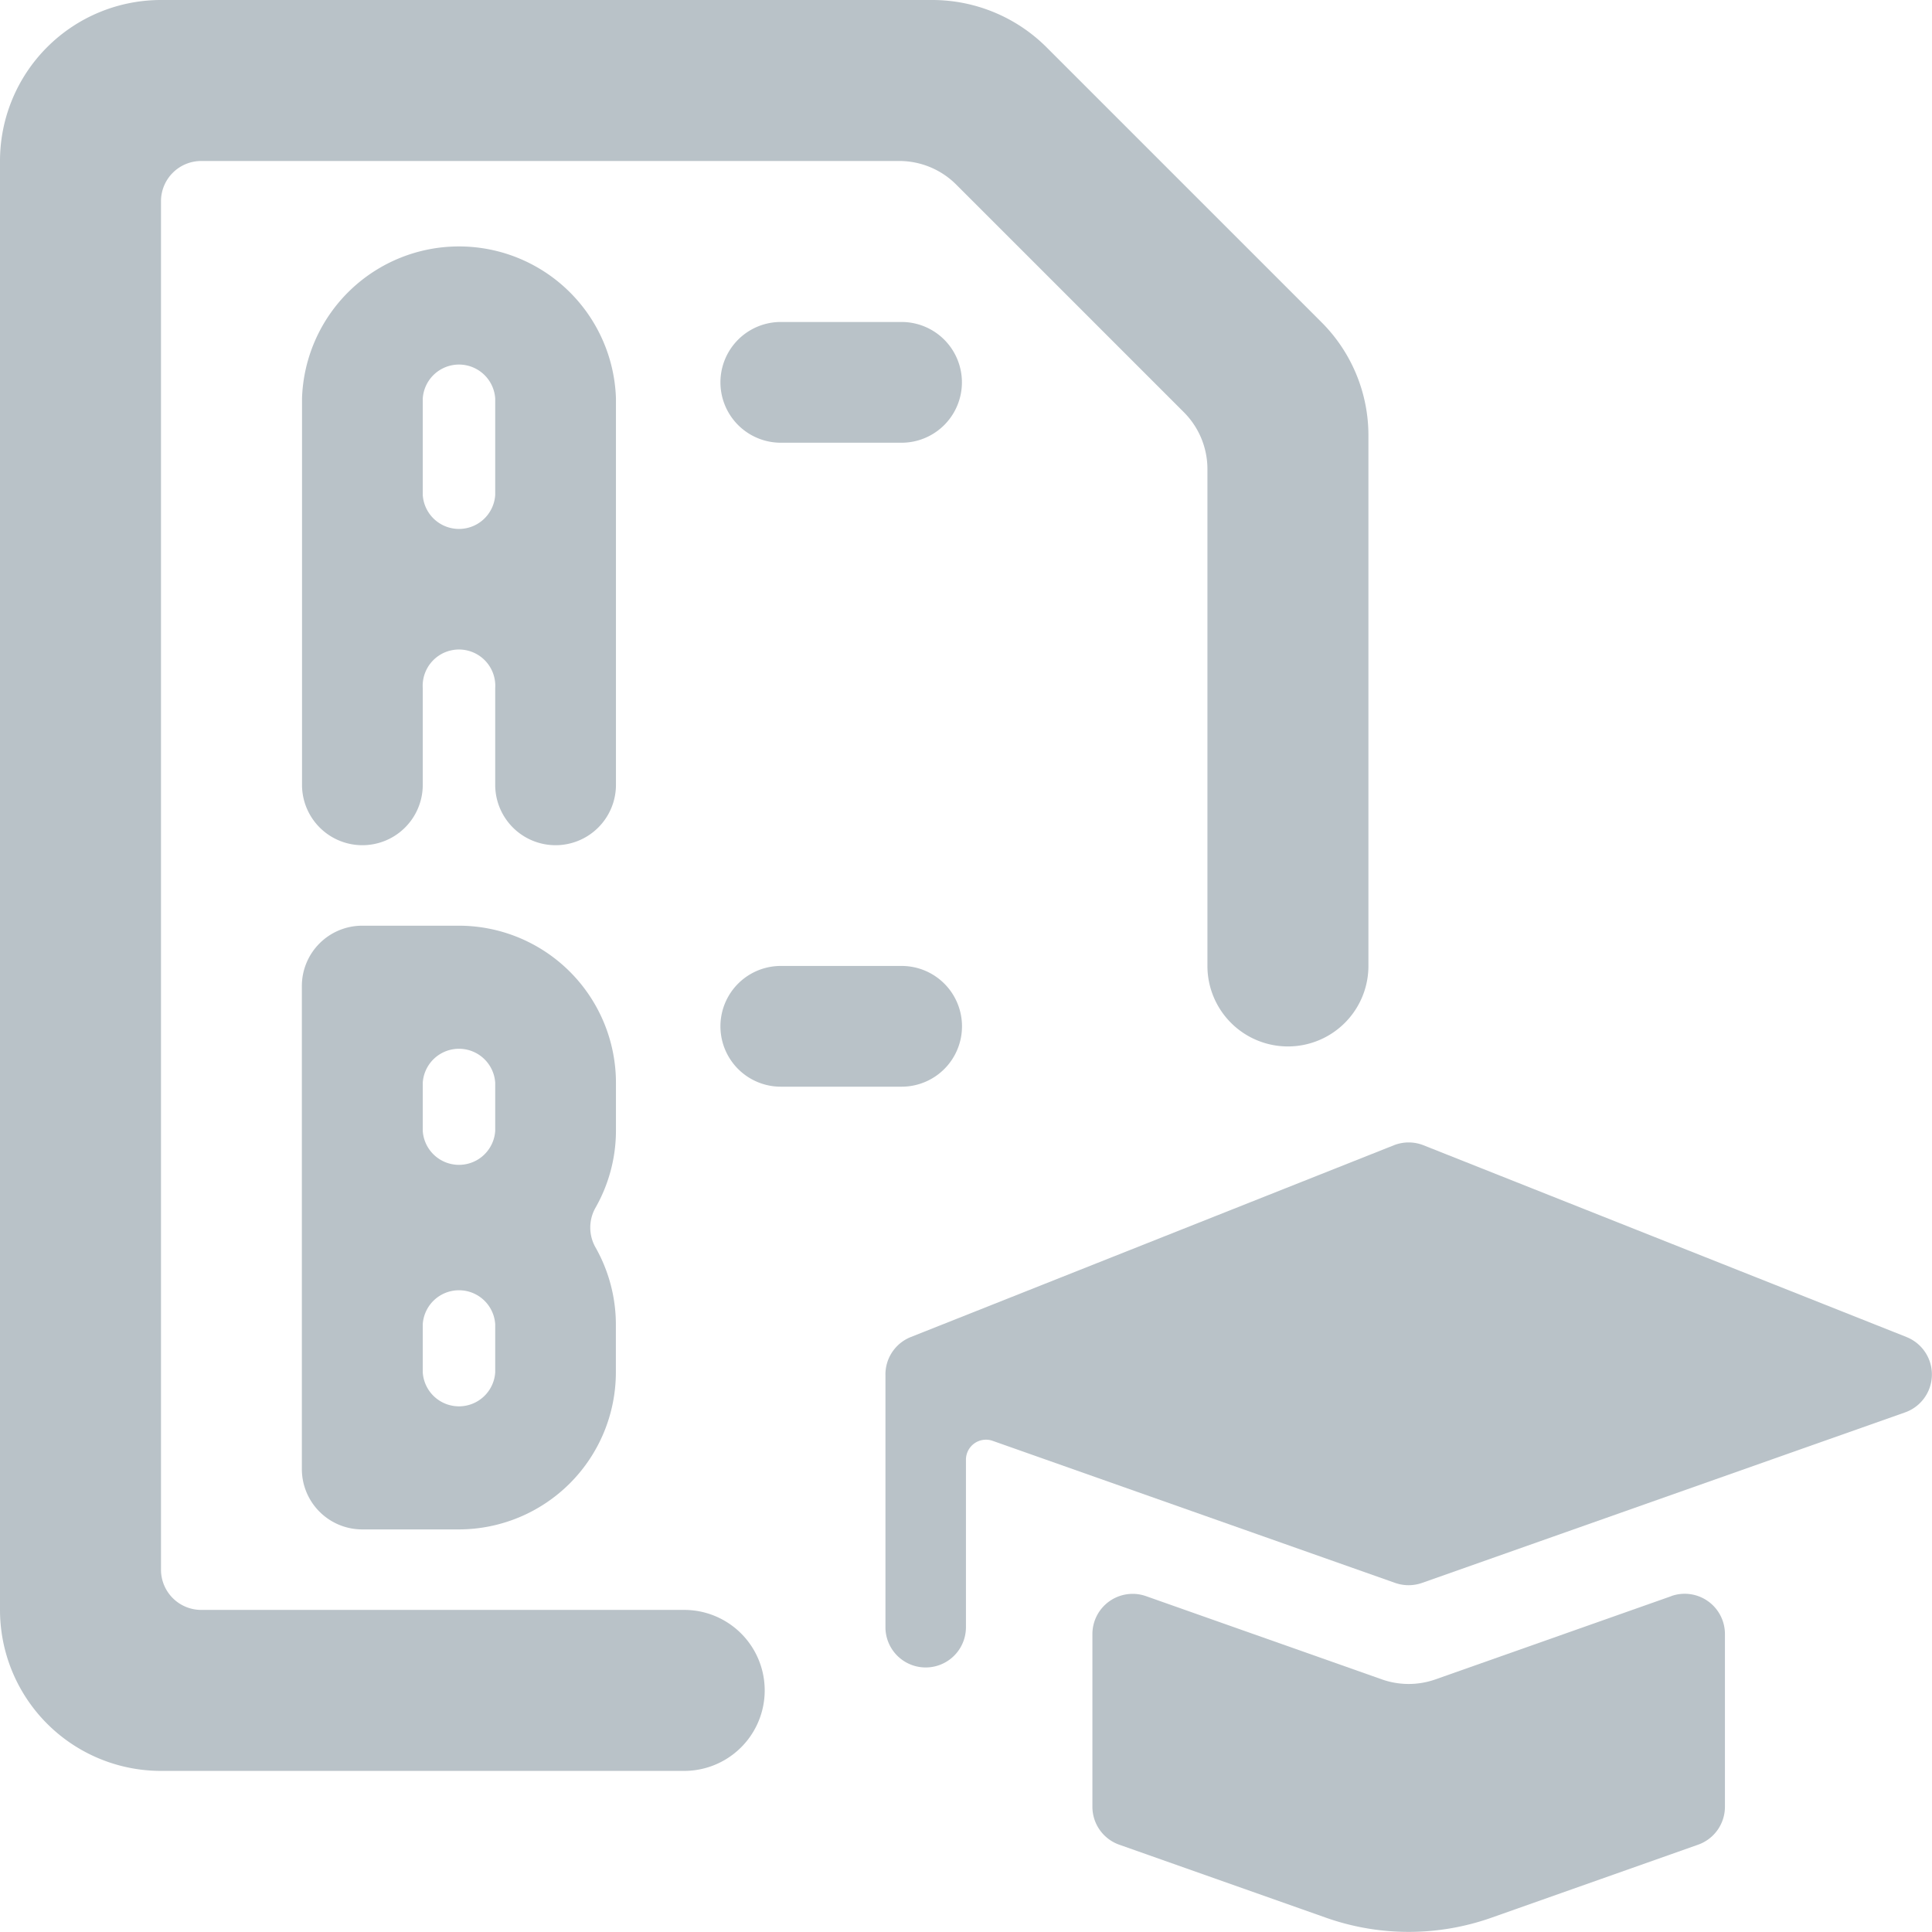 <svg xmlns="http://www.w3.org/2000/svg" version="1.1" xmlns:xlink="http://www.w3.org/1999/xlink" xmlns:svgjs="http://svgjs.com/svgjs" viewBox="0 0 140 140" width="140" height="140"><g transform="matrix(5.833,0,0,5.833,0,0)"><path d="M7.652,14.05v-.6A1.953,1.953,0,0,0,5.7,11.5H4.5a.75.75,0,0,0-.75.75v6A.75.75,0,0,0,4.5,19H5.7a1.953,1.953,0,0,0,1.951-1.95v-.6A1.945,1.945,0,0,0,7.4,15.5.5.5,0,0,1,7.4,15,1.938,1.938,0,0,0,7.652,14.05Zm-1.5,3a.451.451,0,0,1-.9,0v-.6a.451.451,0,0,1,.9,0Zm0-3a.451.451,0,0,1-.9,0v-.6a.451.451,0,0,1,.9,0Z" fill="#b9c2c8" stroke="none" stroke-linecap="round" stroke-linejoin="round" stroke-width="0"></path><path d="M7.652,4.95a1.951,1.951,0,0,0-3.9,0v4.8a.75.75,0,0,0,1.5,0v-1.2a.451.451,0,1,1,.9,0v1.2a.75.75,0,0,0,1.5,0Zm-1.5,1.2a.451.451,0,0,1-.9,0V4.95a.451.451,0,0,1,.9,0Z" fill="#b9c2c8" stroke="none" stroke-linecap="round" stroke-linejoin="round" stroke-width="0"></path><path d="M11.2,4H9.7a.75.75,0,0,0,0,1.5h1.5a.75.75,0,0,0,0-1.5Z" fill="#b9c2c8" stroke="none" stroke-linecap="round" stroke-linejoin="round" stroke-width="0"></path><path d="M11.951,12.75A.75.75,0,0,0,11.2,12H9.7a.75.75,0,0,0,0,1.5h1.5A.75.75,0,0,0,11.951,12.75Z" fill="#b9c2c8" stroke="none" stroke-linecap="round" stroke-linejoin="round" stroke-width="0"></path><path d="M8.5,20h-6a.5.5,0,0,1-.5-.5V2.5A.5.5,0,0,1,2.5,2h8.672a1,1,0,0,1,.707.293l2.828,2.828A1,1,0,0,1,15,5.828V12a1,1,0,0,0,2,0V5.414A1.986,1.986,0,0,0,16.414,4L13,.586A2.011,2.011,0,0,0,11.586,0H2A2,2,0,0,0,0,2V20a2,2,0,0,0,2,2H8.5a1,1,0,0,0,0-2Z" fill="#b9c2c8" stroke="none" stroke-linecap="round" stroke-linejoin="round" stroke-width="0"></path><path d="M23.685,16.61l-6-2.382a.5.5,0,0,0-.37,0l-6,2.382a.5.5,0,0,0-.315.475v3.13a.5.5,0,0,0,1,0v-2.08a.249.249,0,0,1,.333-.235l5,1.765a.506.506,0,0,0,.332,0l6-2.118a.5.5,0,0,0,.019-.937Z" fill="#b9c2c8" stroke="none" stroke-linecap="round" stroke-linejoin="round" stroke-width="0"></path><path d="M20.763,19.829l-2.93,1.034a1,1,0,0,1-.666,0l-2.93-1.034a.5.5,0,0,0-.666.472v2.145a.5.5,0,0,0,.334.471l2.574.909a3.085,3.085,0,0,0,2.043,0l2.573-.909a.5.5,0,0,0,.334-.471V20.3a.5.5,0,0,0-.666-.472Z" fill="#b9c2c8" stroke="none" stroke-linecap="round" stroke-linejoin="round" stroke-width="0"></path></g></svg>